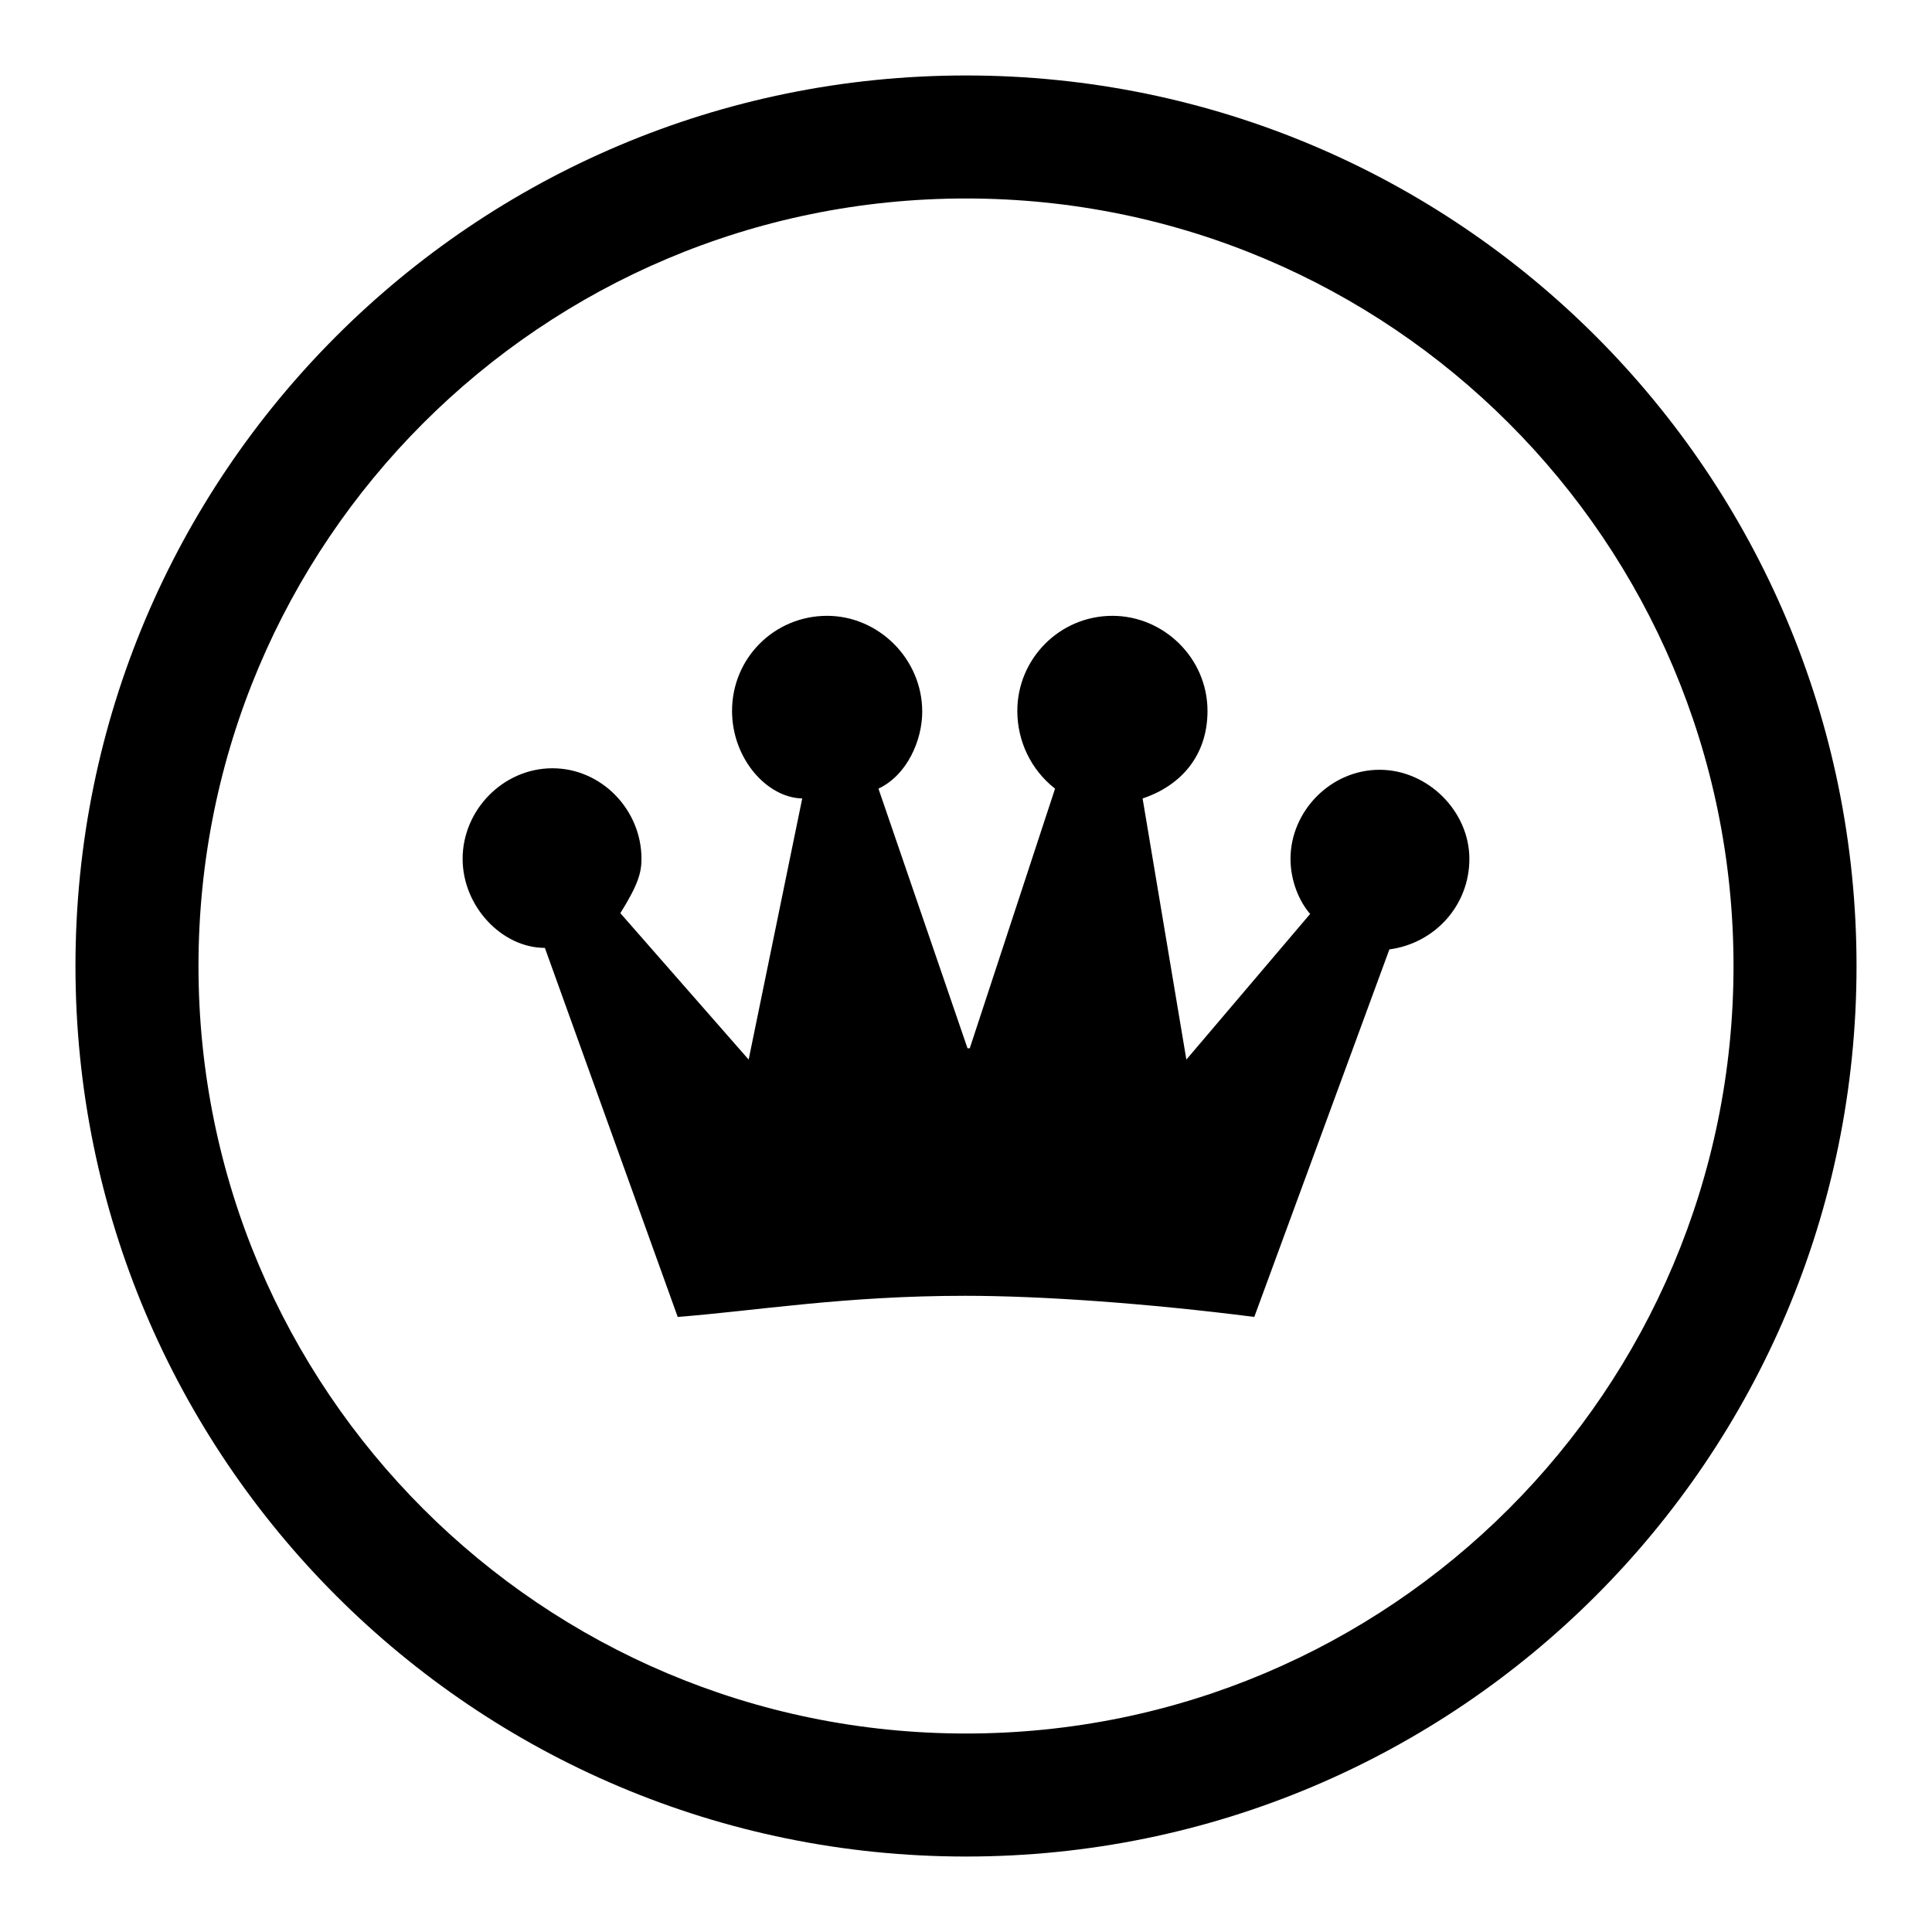 <?xml version="1.0" encoding="utf-8"?>
<!-- Svg Vector Icons : http://www.onlinewebfonts.com/icon -->
<!DOCTYPE svg PUBLIC "-//W3C//DTD SVG 1.1//EN" "http://www.w3.org/Graphics/SVG/1.1/DTD/svg11.dtd">
<svg version="1.1" xmlns="http://www.w3.org/2000/svg" xmlns:xlink="http://www.w3.org/1999/xlink" x="0px" y="0px" viewBox="0 0 256 256" enable-background="new 0 0 256 256" xml:space="preserve">
<g><g><path fill="#000000" d="M128,10C62.8,10,10,62.8,10,128c0,65.2,52.8,118,118,118c65.2,0,118-52.8,118-118C246,62.8,193.2,10,128,10L128,10z M128,229.7c-56.2,0-101.7-45.5-101.7-101.7S71.8,26.3,128,26.3S229.7,71.8,229.7,128S184.2,229.7,128,229.7L128,229.7z M182.8,102c-6.5,0-11.8,5.5-11.8,11.8c0,3,1.2,5.7,2.6,7.3l0,0l0,0l-16.4,19.3l-5.8-34.6c5.1-1.7,8.6-5.7,8.6-11.6c0-7-5.8-12.6-12.6-12.6c-7,0-12.6,5.7-12.6,12.6c0,4,1.8,7.8,5,10.3l-11.3,34.4h-0.3l-11.8-34.4c3.8-1.8,5.8-6.4,5.8-10.2c0-7-5.8-12.7-12.6-12.7c-7,0-12.6,5.6-12.6,12.6c0,6.3,4.6,11.5,9.3,11.6l-7.1,34.6L82.2,121c2.3-3.7,2.8-5.3,2.8-7.2c0-6.5-5.3-12-11.8-12c-6.5,0-11.9,5.5-11.9,12c0,6.3,5.2,11.8,10.9,11.8l17.6,48.9c10.3-0.8,22-2.8,38.1-2.8c10.1,0,24.2,1,38.3,2.8l17.9-48.7c6-0.8,10.6-5.8,10.6-12C194.7,107.5,189.2,102,182.8,102L182.8,102z"/></g></g>
</svg>